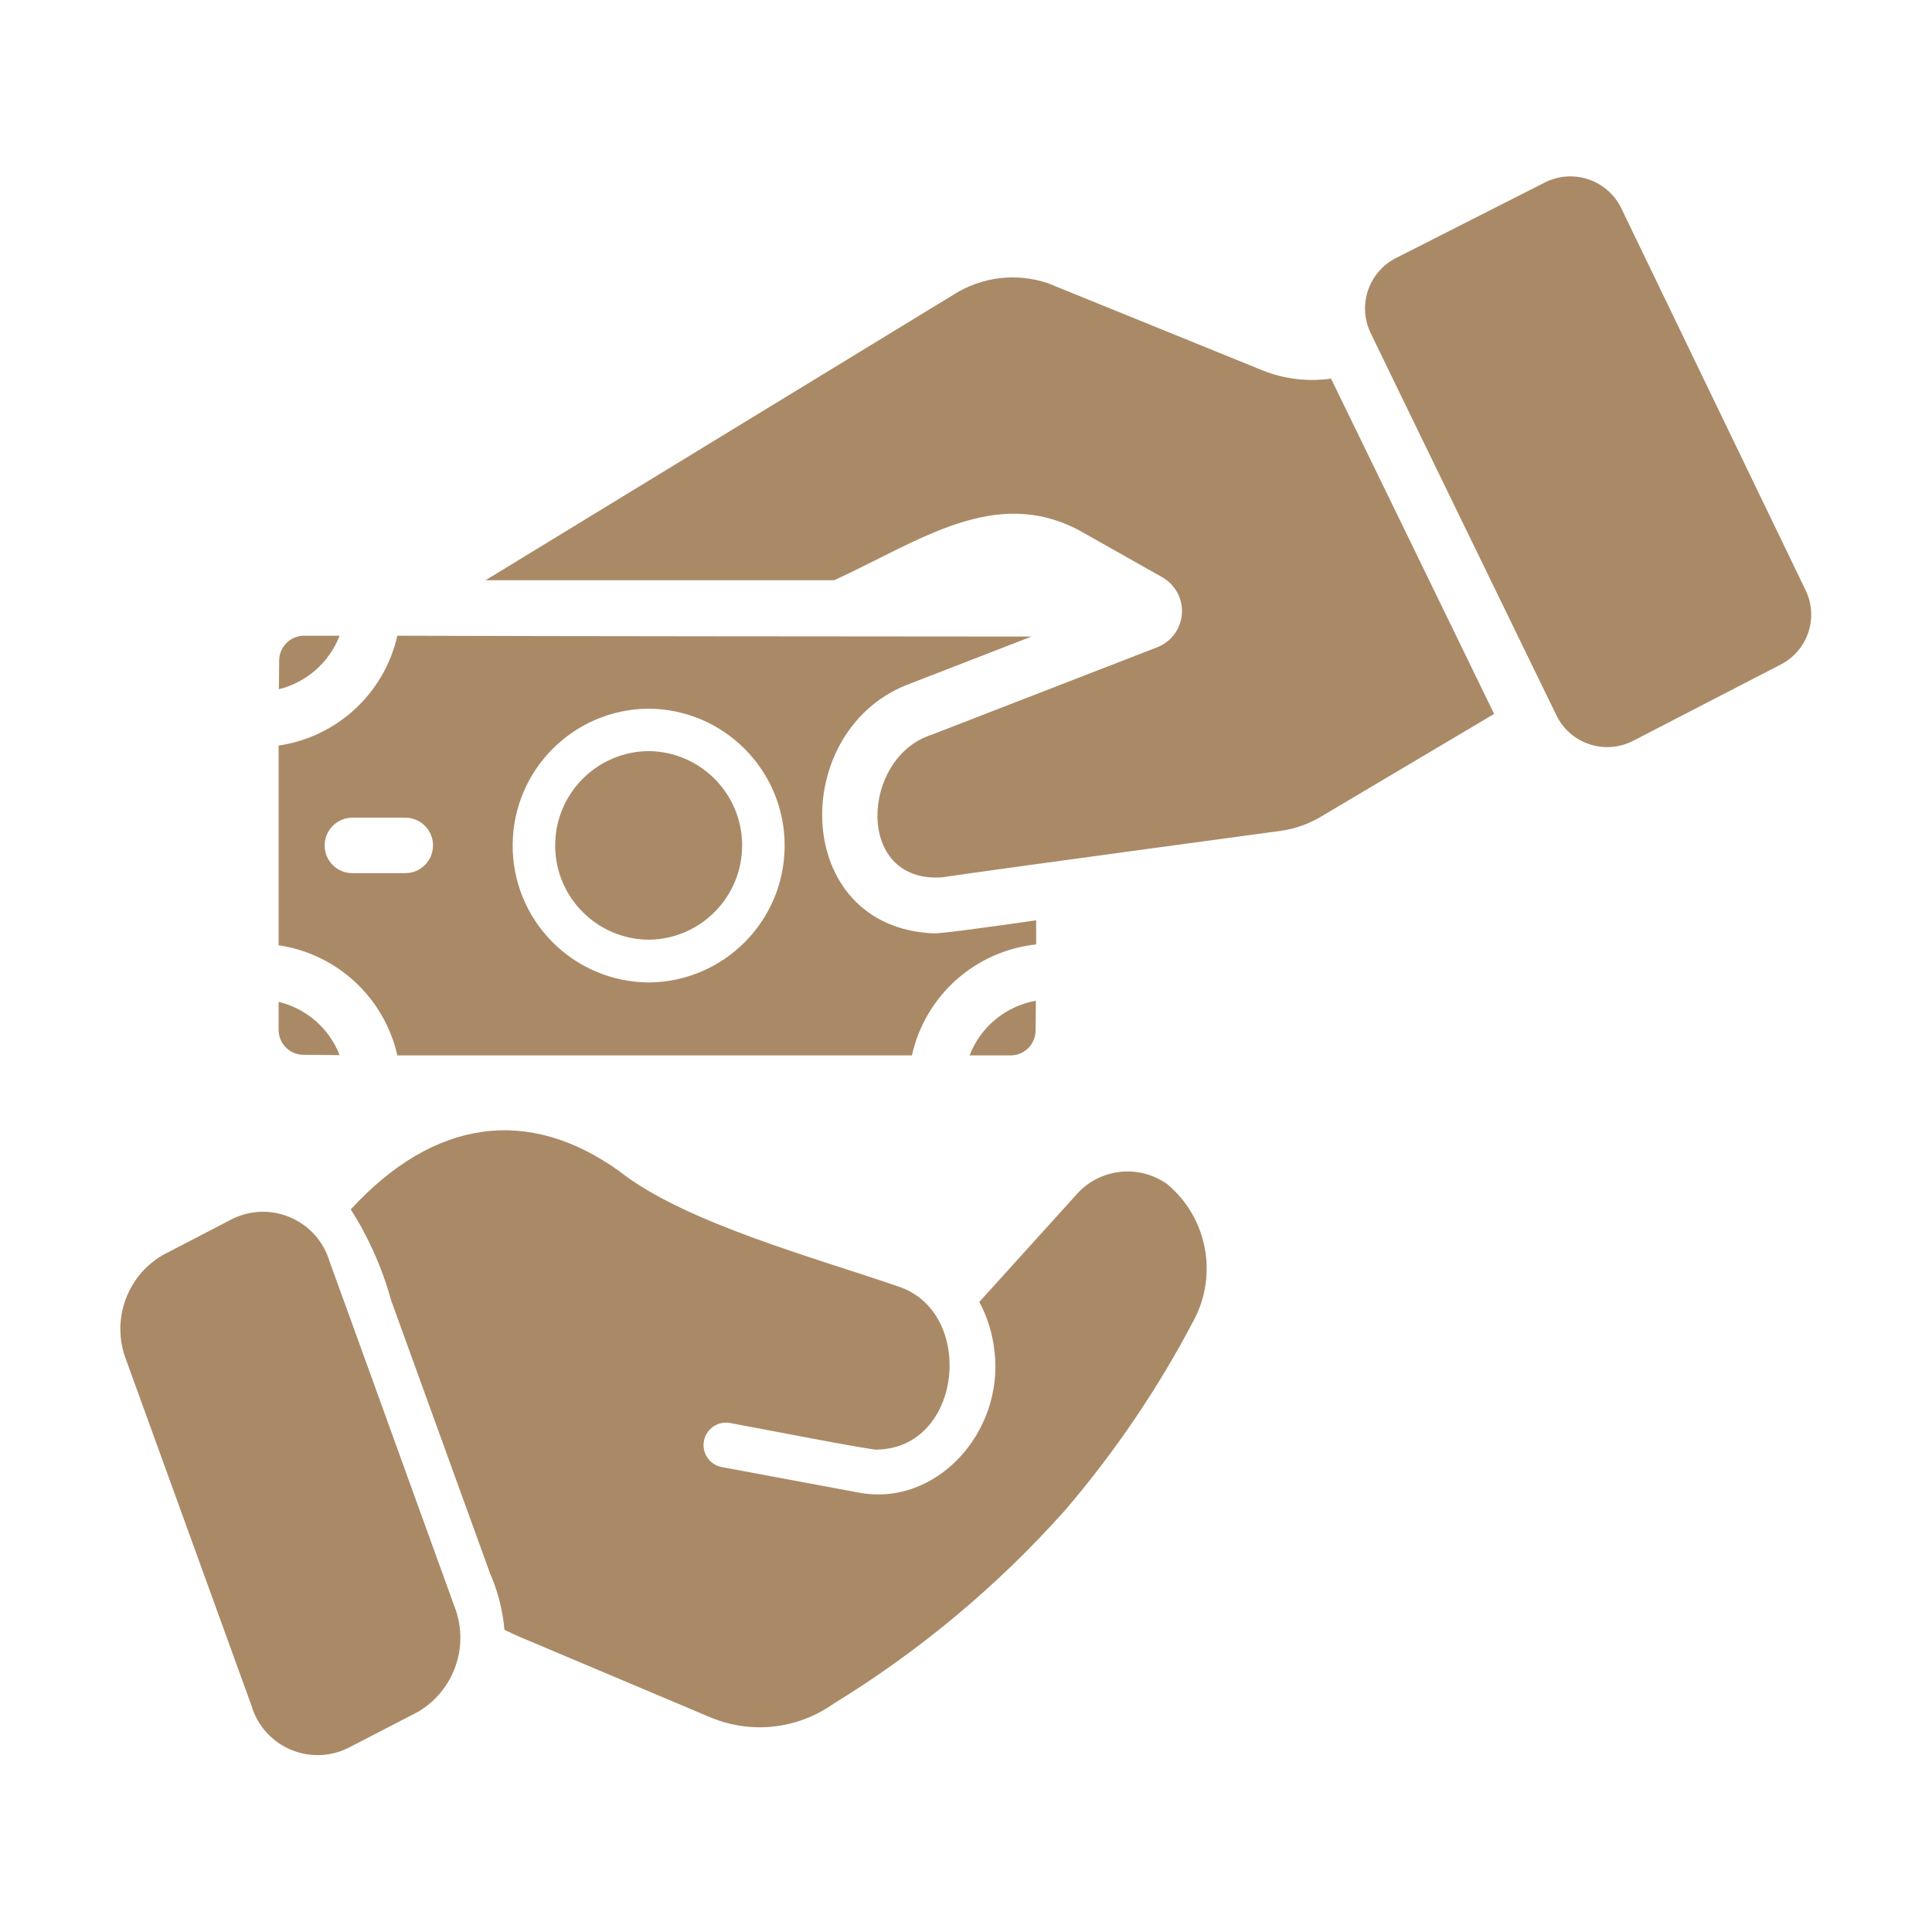 <svg xmlns="http://www.w3.org/2000/svg" xmlns:xlink="http://www.w3.org/1999/xlink" width="48" height="48" xml:space="preserve"><g transform="translate(-535 -618)"><path d="M568.069 627.406C567.491 627.489 566.901 627.418 566.36 627.199L561.032 625.035C560.251 624.773 559.393 624.876 558.696 625.317L547.063 632.416C548.729 632.416 555.726 632.416 555.726 632.416 557.856 631.434 559.708 630.075 561.797 631.168L563.885 632.347C564.346 632.614 564.504 633.203 564.237 633.664 564.129 633.851 563.962 633.996 563.761 634.077 563.761 634.077 559.072 635.895 558.145 636.254 556.391 636.813 556.227 639.948 558.4 639.797 559.647 639.611 566.842 638.639 566.842 638.639 567.18 638.589 567.505 638.474 567.8 638.301L572.121 635.737C572.121 635.737 568.472 628.228 568.069 627.406Z" fill="#AA8A66"></path><path d="M579.86 632.664 575.277 623.167C574.934 622.471 574.091 622.184 573.394 622.527 573.39 622.529 573.386 622.531 573.382 622.533L569.674 624.415C568.998 624.765 568.723 625.59 569.054 626.275 569.261 626.713 573.672 635.779 573.672 635.779 574.015 636.475 574.858 636.76 575.554 636.416 575.56 636.413 575.567 636.409 575.574 636.406L579.24 634.511C579.914 634.166 580.19 633.346 579.86 632.664Z" fill="#AA8A66"></path><path d="M560.109 644.221C560.449 644.221 560.725 643.948 560.729 643.608L560.736 642.863C559.987 642.996 559.362 643.511 559.089 644.221Z" fill="#AA8A66"></path><path d="M544.872 644.221 557.656 644.221C557.987 642.735 559.229 641.626 560.743 641.464L560.743 640.865C560.449 640.905 558.449 641.197 558.207 641.189 554.63 641.054 554.573 636.069 557.642 634.973L560.626 633.815C556.12 633.811 549.34 633.809 544.872 633.794 544.548 635.226 543.375 636.311 541.922 636.523L541.922 641.485C543.376 641.7 544.548 642.787 544.872 644.221ZM551.115 635.607C552.994 635.619 554.507 637.151 554.494 639.03 554.482 640.891 552.977 642.397 551.115 642.409 549.237 642.396 547.724 640.864 547.737 638.986 547.749 637.124 549.254 635.619 551.115 635.607ZM543.066 639.004C543.067 638.624 543.375 638.316 543.755 638.315L545.072 638.315C545.452 638.316 545.76 638.626 545.758 639.006 545.757 639.385 545.45 639.692 545.072 639.693L543.755 639.693C543.376 639.695 543.067 639.388 543.066 639.009 543.066 639.007 543.066 639.006 543.066 639.004Z" fill="#AA8A66"></path><path d="M551.115 641.347C552.41 641.336 553.449 640.278 553.438 638.984 553.427 637.706 552.393 636.672 551.115 636.661 549.821 636.672 548.782 637.731 548.793 639.025 548.804 640.303 549.837 641.336 551.115 641.347Z" fill="#AA8A66"></path><path d="M541.922 642.891 541.922 643.587C541.922 643.927 542.196 644.203 542.536 644.206L543.438 644.214C543.18 643.551 542.614 643.057 541.922 642.891Z" fill="#AA8A66"></path><path d="M543.438 633.794 542.555 633.794C542.216 633.794 541.94 634.067 541.936 634.407L541.929 635.124C542.618 634.952 543.181 634.456 543.438 633.794Z" fill="#AA8A66"></path><path d="M564.005 647.424C563.281 646.903 562.277 647.032 561.707 647.719L559.331 650.346C559.536 650.729 559.664 651.149 559.709 651.581 559.943 653.606 558.232 655.469 556.298 655.076L552.925 654.448C552.623 654.386 552.429 654.091 552.491 653.79 552.552 653.496 552.834 653.303 553.13 653.353 553.183 653.356 556.896 654.083 556.793 654.013 558.921 653.98 559.245 650.591 557.316 649.962 555.319 649.269 552.016 648.383 550.399 647.107 548.129 645.471 545.78 645.799 543.715 648.047 544.16 648.747 544.498 649.508 544.717 650.307L547.171 657.079C547.367 657.528 547.49 658.005 547.533 658.493 547.761 658.604 547.989 658.704 548.223 658.799L552.653 660.669C553.662 661.09 554.816 660.962 555.708 660.329 557.849 659.018 559.786 657.4 561.457 655.527 562.7 654.076 563.775 652.489 564.662 650.797 565.265 649.658 564.991 648.253 564.005 647.424Z" fill="#AA8A66"></path><path d="M543.187 649.339C542.914 648.425 541.953 647.906 541.039 648.179 540.957 648.203 540.877 648.234 540.799 648.27L539.041 649.183C538.141 649.711 537.757 650.814 538.134 651.787L541.245 660.368C541.509 661.278 542.46 661.801 543.37 661.537 543.46 661.511 543.547 661.477 543.632 661.437L545.385 660.53C546.298 659.993 546.679 658.868 546.281 657.886 546.025 657.185 543.352 649.781 543.187 649.339Z" fill="#AA8A66"></path></g></svg>
